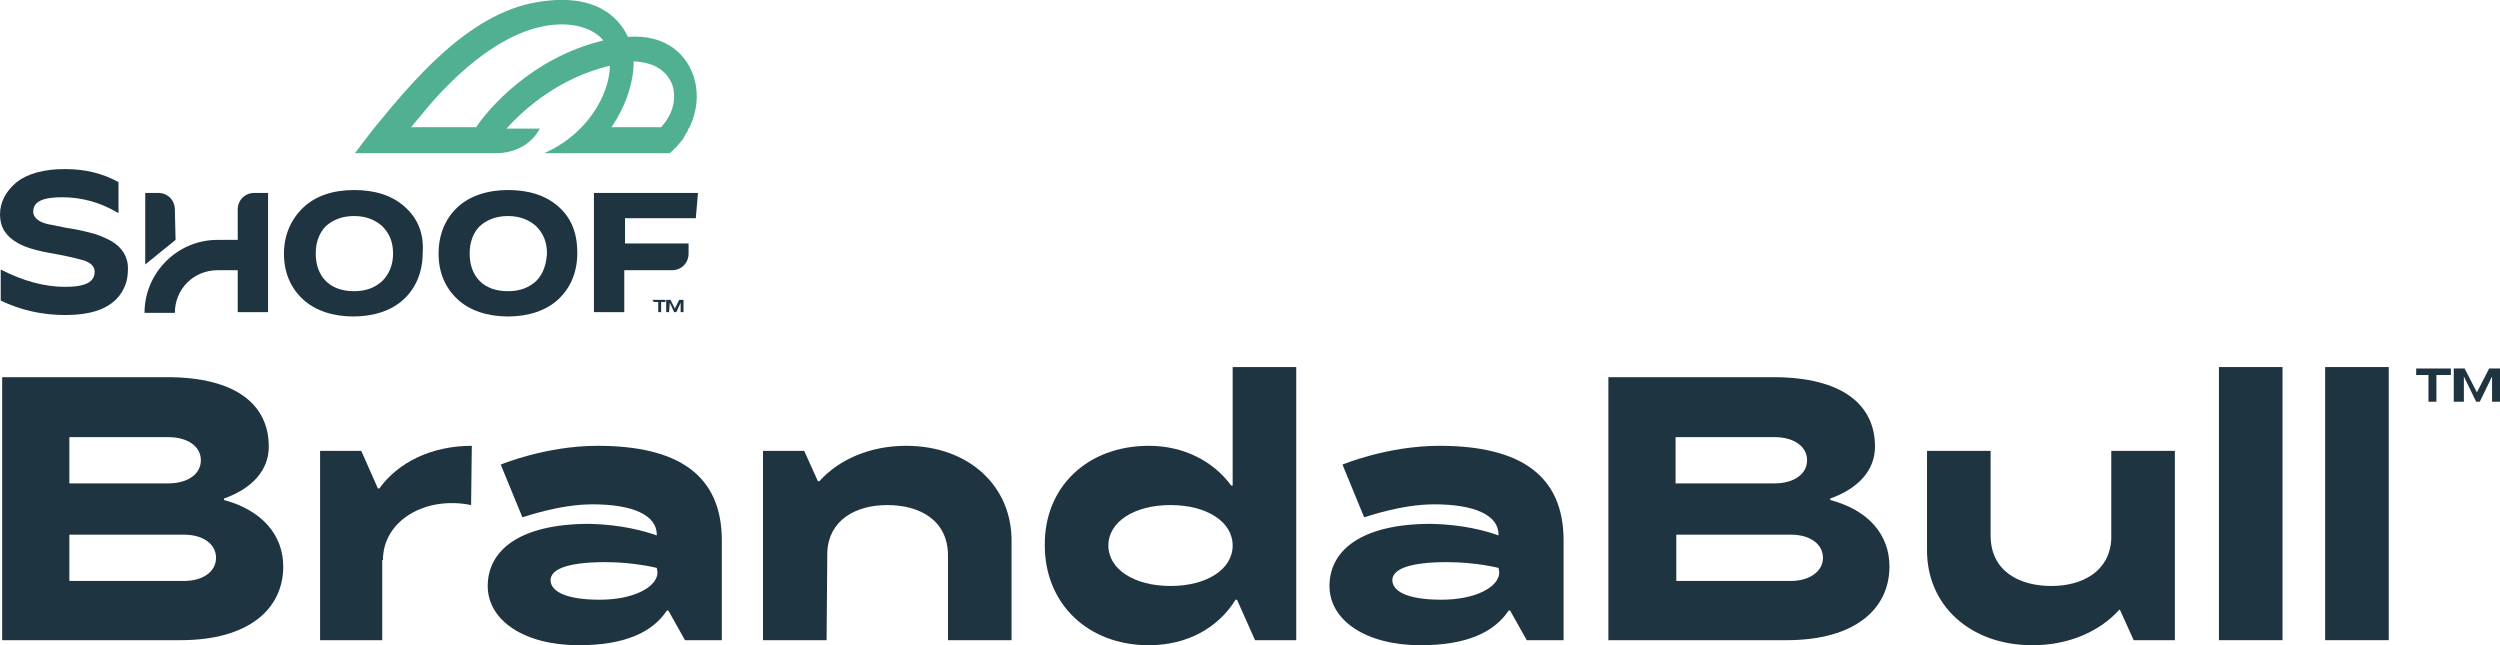 <?xml version="1.0" encoding="utf-8"?>
<!-- Generator: Adobe Illustrator 28.0.0, SVG Export Plug-In . SVG Version: 6.00 Build 0)  -->
<svg version="1.1" id="Layer_1" xmlns="http://www.w3.org/2000/svg" xmlns:xlink="http://www.w3.org/1999/xlink" x="0px" y="0px"
	 viewBox="0 0 346 89.3" style="enable-background:new 0 0 346 89.3;" xml:space="preserve">
<style type="text/css">
	.st0{enable-background:new    ;}
	.st1{fill:#1F3441;}
	.st2{fill:#50B091;}
</style>
<g class="st0">
	<path class="st1" d="M39.2,78.4c0,5.9-4.8,10.2-14.2,10.2H0.3V52.2h22.8c9.7,0,14.1,3.9,14.1,9.6c0,3.3-2.3,5.8-6.2,7.2v0.2
		C36.2,70.6,39.2,74,39.2,78.4z M9.6,66.9h13.7c2.7,0,4.5-1.3,4.5-3.2c0-1.9-1.8-3.2-4.5-3.2H9.6V66.9z M29.9,77.2
		c0-1.9-1.8-3.2-4.4-3.2H9.6v6.4h15.9C28.1,80.4,29.9,79.1,29.9,77.2z"/>
	<path class="st1" d="M65.3,61.7l-0.1,8.2C58.8,68.6,53,72.1,53,77.5h-0.1v11.1h-8.6V62.4H50l2.3,5.2h0.2
		C55.1,64,59.7,61.7,65.3,61.7z"/>
	<path class="st1" d="M90.9,74.1V74c0-2.7-3.3-4.2-8.9-4.2c-4.7,0-9.6,1.8-9.7,1.8l-3-7.3c0,0,6.2-2.6,13.4-2.6
		c11.1,0,17.2,4,17.2,13.1v13.8h-5.1l-2.3-4.1h-0.2c-2,3-5.8,4.8-12.2,4.8c-7.5,0-12.6-3.4-12.6-8.2s4.2-8.6,14.1-8.6
		C86,72.6,89.2,73.5,90.9,74.1z M90.9,78.6c0,0-3.1-0.8-7.1-0.8c-5.6,0-7.6,1.1-7.6,2.5S78,83,83,83c4.8,0,8-1.8,8-3.8L90.9,78.6
		L90.9,78.6z"/>
	<path class="st1" d="M114.4,88.6h-8.8V62.4h5.7l1.9,4.2h0.2c2.7-3,7-4.9,12-4.9c8.7,0,14.7,5.6,14.6,13.3v13.6h-8.8V76.9
		c0-4.9-3.9-7-8.4-7c-4.4,0-8.1,2.1-8.3,6.5L114.4,88.6L114.4,88.6z"/>
	<path class="st1" d="M170.4,67.2h0.2V50.8h8.8v37.8h-5.7l-2.5-5.6H171c-2.4,3.9-6.7,6.3-12,6.3c-8.5,0-14.4-5.8-14.4-13.8
		c-0.1-8.1,5.9-13.8,14.4-13.8C163.8,61.7,167.9,63.8,170.4,67.2z M170.6,75.5c0-3.3-3.6-5.6-8.6-5.6s-8.6,2.3-8.6,5.6
		c0,3.3,3.6,5.6,8.6,5.6S170.6,78.8,170.6,75.5z"/>
	<path class="st1" d="M207.4,74.1V74c0-2.7-3.3-4.2-8.9-4.2c-4.7,0-9.6,1.8-9.7,1.8l-3-7.3c0,0,6.2-2.6,13.4-2.6
		c11.1,0,17.2,4,17.2,13.1v13.8h-5.1l-2.3-4.1h-0.2c-2,3-5.8,4.8-12.2,4.8c-7.5,0-12.6-3.4-12.6-8.2s4.2-8.6,14.1-8.6
		C202.6,72.6,205.7,73.5,207.4,74.1z M207.4,78.6c0,0-3.1-0.8-7.1-0.8c-5.6,0-7.6,1.1-7.6,2.5s1.8,2.7,6.8,2.7c4.8,0,8-1.8,8-3.8
		L207.4,78.6L207.4,78.6z"/>
	<path class="st1" d="M261.5,78.4c0,5.9-4.8,10.2-14.2,10.2h-24.7V52.2h22.8c9.7,0,14.1,3.9,14.1,9.6c0,3.3-2.3,5.8-6.2,7.2v0.2
		C258.6,70.6,261.5,74,261.5,78.4z M231.9,66.9h13.7c2.7,0,4.5-1.3,4.5-3.2c0-1.9-1.8-3.2-4.5-3.2h-13.7V66.9z M252.3,77.2
		c0-1.9-1.8-3.2-4.4-3.2H232v6.4h15.9C250.4,80.4,252.3,79.1,252.3,77.2z"/>
	<path class="st1" d="M292.2,62.4h8.8v26.2h-5.7l-1.9-4.2h-0.1c-2.7,3-7,4.9-12,4.9c-8.7,0-14.7-5.6-14.6-13.3V62.4h8.8v11.7
		c0,4.9,3.9,7,8.4,7c4.4,0,8.1-2.1,8.3-6.5L292.2,62.4L292.2,62.4z"/>
	<path class="st1" d="M307.1,50.8h8.8v37.8h-8.8V50.8z"/>
	<path class="st1" d="M321.8,50.8h8.8v37.8h-8.8V50.8z"/>
</g>
<g>
	<g>
		<g>
			<g>
				<path class="st1" d="M15.3,33.3c-0.6-0.3-1.2-0.6-2.1-0.9c-0.8-0.2-1.8-0.5-3-0.7l-0.6-0.1L9,31.5c-0.5-0.1-0.8-0.2-1-0.2
					c-0.7-0.2-1.3-0.2-1.8-0.4c-1-0.3-1.6-0.9-1.6-1.6c0-1.4,1.3-2,4-2s5.3,0.7,7.8,2.2l0,0v-4.3c-2.2-1.2-4.6-1.8-7.4-1.8
					c-2.9,0-5.2,0.6-6.8,1.9C0.8,26.5,0,28,0,29.7s0.8,3,2.4,3.9c1,0.6,2.6,1.1,5,1.5c1.1,0.2,2.1,0.4,2.9,0.6
					c0.7,0.2,1.3,0.3,1.7,0.5c0.7,0.3,1.1,0.8,1.1,1.4c0,1.4-1.2,2.1-4.1,2.1c-2.8,0-5.8-0.8-8.9-2.4l0,0v4.3c2.7,1.3,5.7,2,8.9,2
					c3.3,0,5.6-0.7,7.1-2.2c0.6-0.6,1-1.3,1.3-2.1c0.2-0.6,0.3-1.3,0.3-1.9C17.8,35.6,16.9,34.2,15.3,33.3z"/>
				<path class="st1" d="M35.2,26.7c-1.3,0-2.3,1-2.3,2.3v4.2h-2.8c-5.6,0-10.1,4.6-10.1,10.1h4.2c0-3.3,2.6-5.9,5.9-5.9h2.8v5.8
					h4.2V26.7H35.2L35.2,26.7z"/>
				<path class="st1" d="M24.2,29c0-1.3-1-2.3-2.3-2.3l0,0h-1.8v9.9l4.2-3.4L24.2,29L24.2,29z"/>
				<path class="st1" d="M56,28.6c-1.8-1.6-4.2-2.3-7-2.3c-2.9,0-5.3,0.8-7,2.4s-2.7,3.8-2.7,6.4s0.9,4.7,2.6,6.3s4.2,2.4,7,2.4
					s5.3-0.8,7-2.4s2.6-3.8,2.6-6.4C58.7,32.3,57.8,30.2,56,28.6z M52.9,38.9L52.9,38.9c-1,0.9-2.2,1.4-3.9,1.4s-3-0.5-3.9-1.4
					s-1.4-2.2-1.4-3.8s0.5-2.9,1.4-3.8c1-0.9,2.3-1.4,3.9-1.4s2.9,0.5,3.9,1.4c1,1,1.5,2.2,1.5,3.8C54.4,36.6,53.9,37.9,52.9,38.9z"
					/>
				<path class="st1" d="M77.3,28.6c-1.8-1.6-4.2-2.3-7-2.3s-5.3,0.8-7,2.4s-2.6,3.8-2.6,6.4s0.9,4.7,2.6,6.3s4.2,2.4,7,2.4
					s5.3-0.8,7-2.4s2.6-3.8,2.6-6.4C79.9,32.3,79.1,30.2,77.3,28.6z M74.2,38.9L74.2,38.9c-1,0.9-2.2,1.4-3.9,1.4s-3-0.5-3.9-1.4
					S65,36.7,65,35.1s0.5-2.9,1.4-3.8c1-0.9,2.3-1.4,3.9-1.4s2.9,0.5,3.9,1.4c1,1,1.5,2.2,1.5,3.8C75.6,36.6,75.2,37.9,74.2,38.9z"
					/>
				<path class="st1" d="M96.3,30.2l0.3-3.5H82.2v16.5l0,0h4.2v-5.8H93c1.3,0,2.3-1,2.3-2.3v-1.4h-8.8v-3.5H96.3L96.3,30.2
					L96.3,30.2z"/>
			</g>
			<path class="st2" d="M96.1,10.9c-0.9-3.2-3.8-6.2-9.2-5.8c-1.2-2.6-4.4-6.2-12.6-4.8c-9.6,1.6-17.4,11.2-22.5,17.4
				c-1.1,1.4-2,2.6-2.6,3.4l-0.1,0.1h19.5c2.8,0,5-1.3,6.1-3.4h-1h-3.6c2.6-2.9,7.5-7.1,14.3-8.7c0,2.7-1.5,6.1-4.1,8.7
				c-1.4,1.4-3.1,2.6-5,3.4h17.4c0.4-0.4,0.8-0.7,1.2-1.2c0.2-0.2,0.3-0.4,0.5-0.6s0.2-0.3,0.3-0.5s0.2-0.3,0.3-0.5
				c0.2-0.2,0.2-0.5,0.3-0.6c0,0,0-0.1,0.1-0.1C96.5,15.4,96.7,13,96.1,10.9L96.1,10.9z M65.9,17.6h-9c1.5-1.8,3.1-3.8,4.5-5.2
				c5-5.2,9.7-7.9,13.5-8.7c4.6-1,7.5,0.5,8.6,1.9C73.5,8,67.5,15.2,65.9,17.6L65.9,17.6z M91.5,17.6h-6.9l0.1-0.1c2-3,3-6.2,3-9
				c2.8,0.1,4.7,1.3,5.4,3.4C93.7,14,92.9,16.1,91.5,17.6L91.5,17.6z"/>
		</g>
	</g>
	<path class="st1" d="M90.3,41.5h1.8v0.3h-0.6v1.4h-0.4v-1.4h-0.6L90.3,41.5L90.3,41.5z"/>
	<path class="st1" d="M92.6,43.2h-0.4v-1.7h0.6l0.6,1.2l0,0l0.6-1.2h0.6v1.7h-0.4v-1.3l0,0l-0.6,1.3h-0.3l-0.6-1.3l0,0L92.6,43.2
		L92.6,43.2z"/>
</g>
<path class="st1" d="M334.4,51h4.8v0.9h-2v3.7h-1.1v-3.7h-1.7L334.4,51L334.4,51z"/>
<path class="st1" d="M340.7,55.6h-1.1V51h1.5l1.7,3.3l0,0l1.7-3.3h1.5v4.6h-1.1v-3.5l0,0l-1.7,3.5h-0.5l-1.7-3.5l0,0v3.5H340.7z"/>
</svg>
